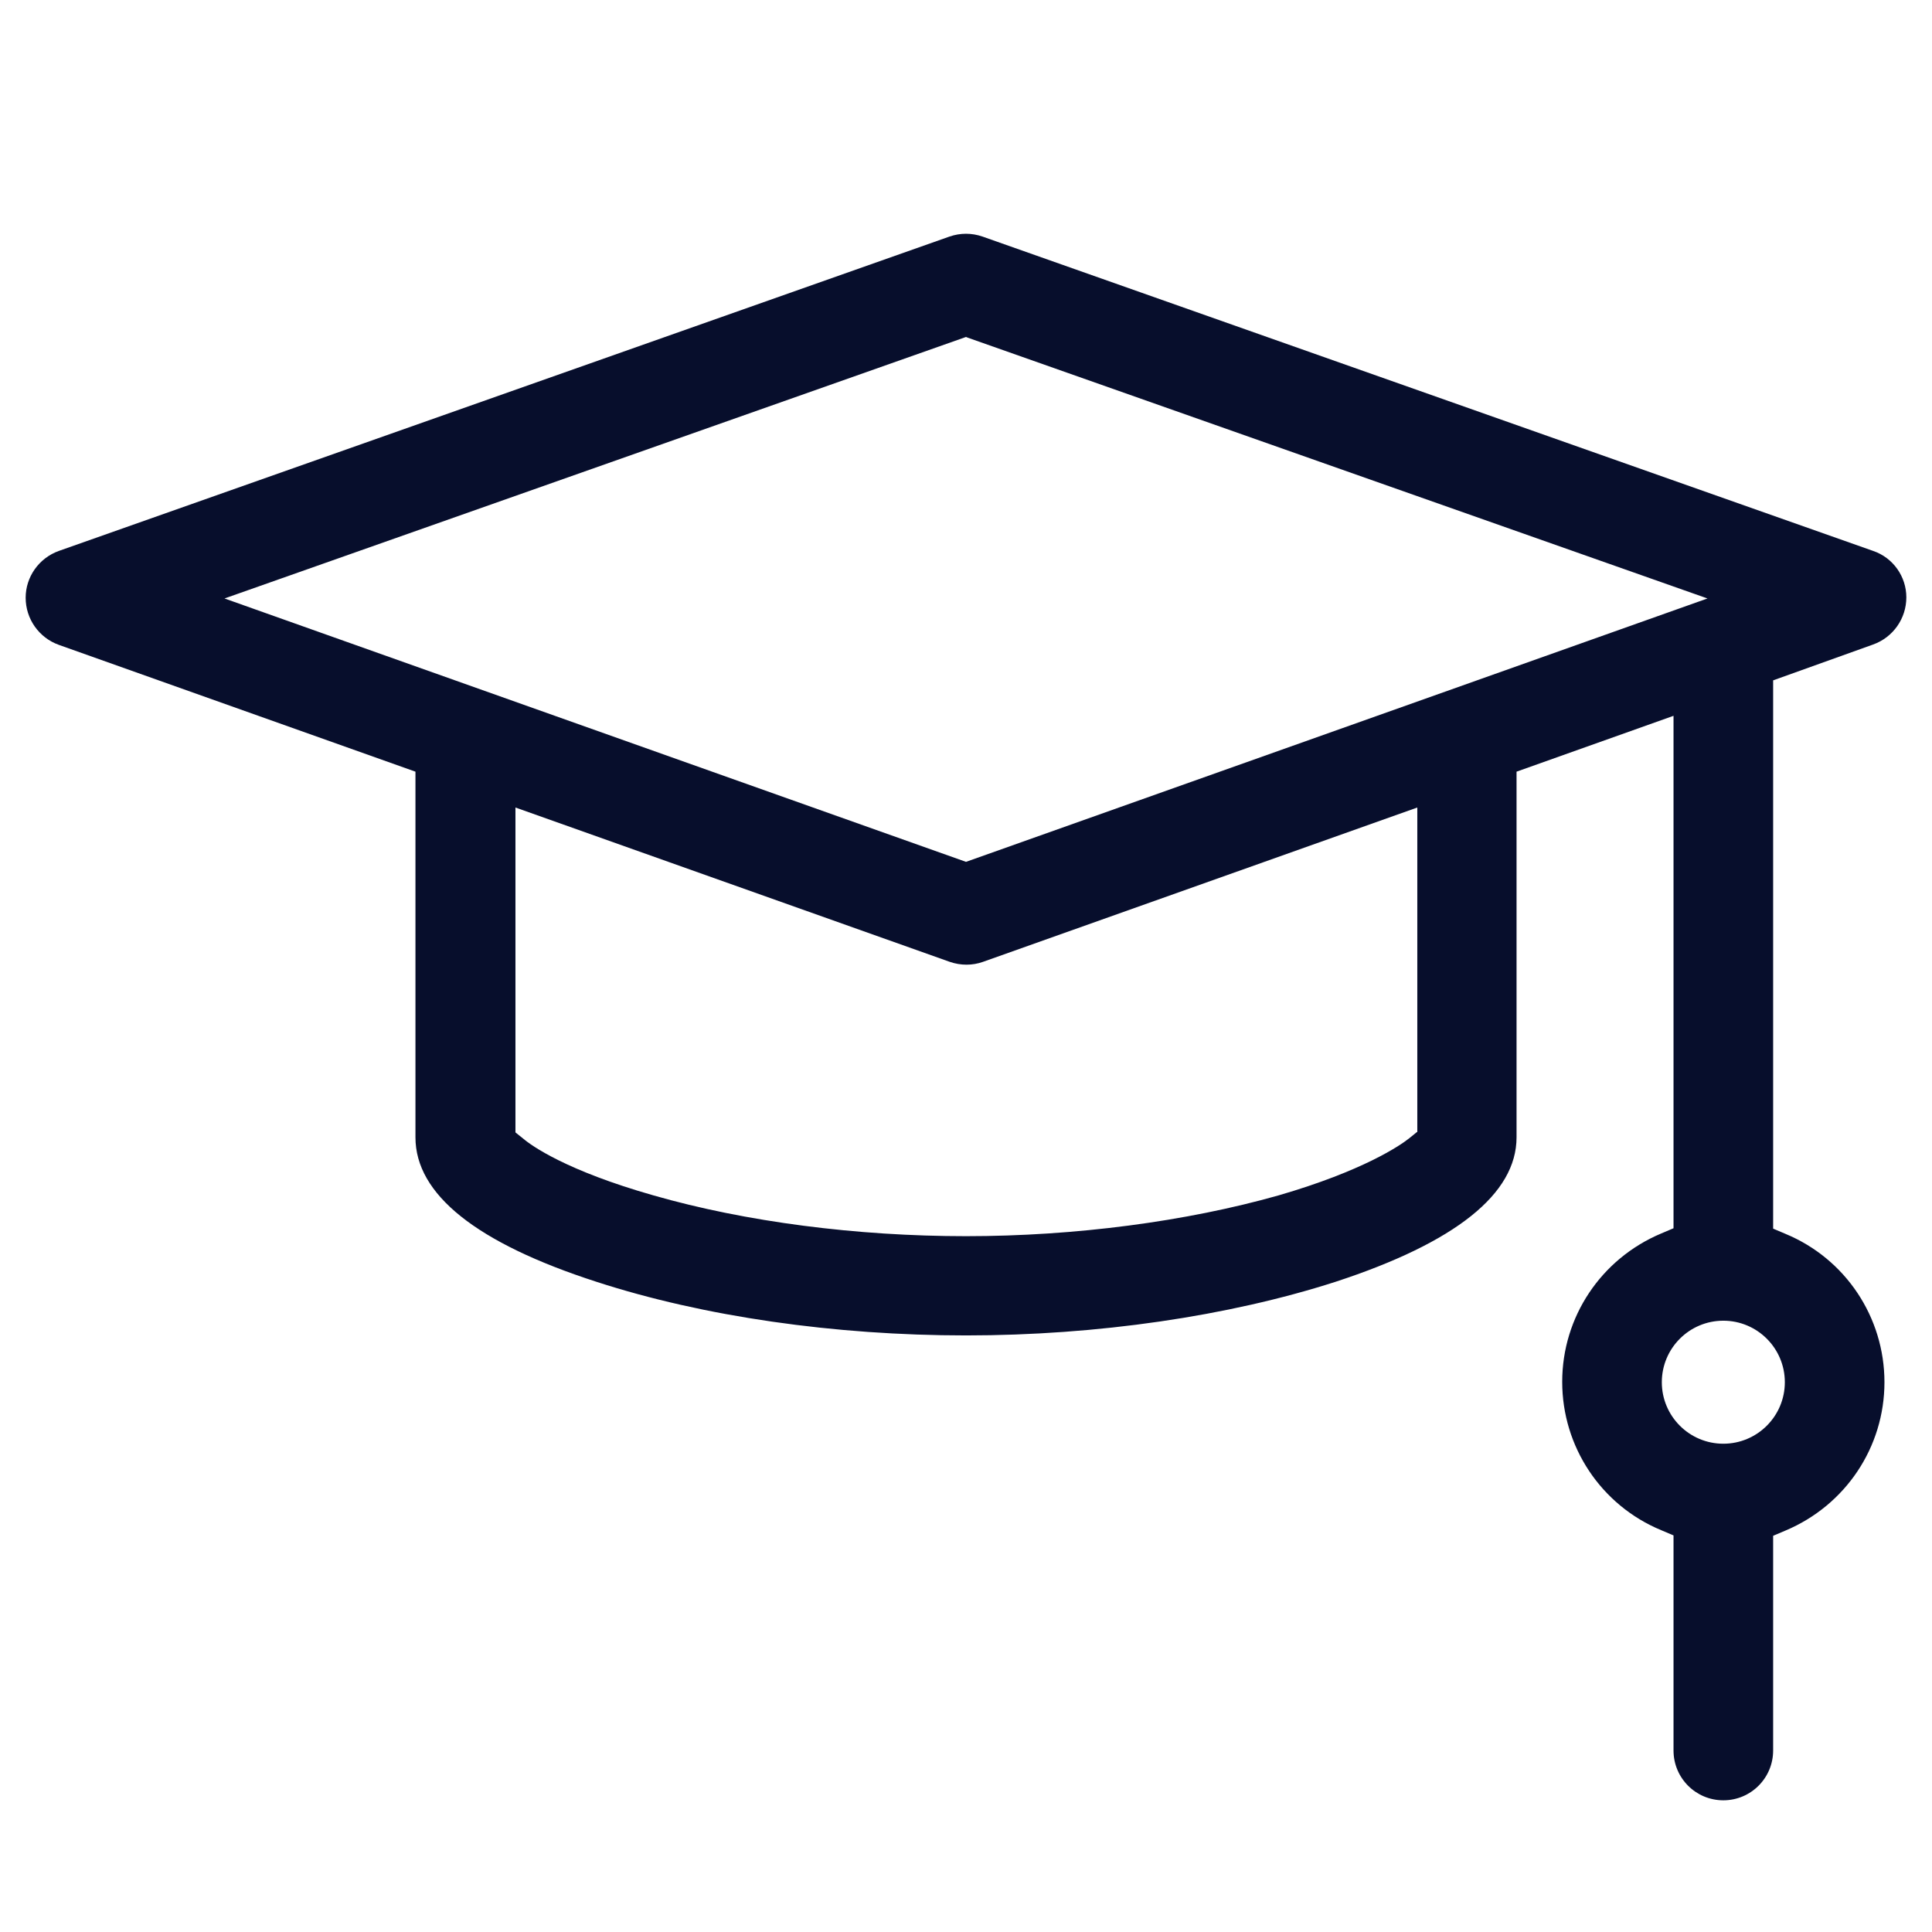 <?xml version="1.0" encoding="utf-8"?>
<!-- Generator: Adobe Illustrator 26.1.0, SVG Export Plug-In . SVG Version: 6.00 Build 0)  -->
<svg version="1.1" id="Layer_1" xmlns="http://www.w3.org/2000/svg" xmlns:xlink="http://www.w3.org/1999/xlink" x="0px" y="0px"
	 viewBox="0 0 512 512" style="enable-background:new 0 0 512 512;" xml:space="preserve">
<style type="text/css">
	.st0{fill:#070E2C;}
</style>
<path class="st0" d="M496.4,146l-236-83.3c-2.9-1-5.9-1-8.8,0L15.6,146c-5.3,1.9-8.8,6.9-8.8,12.4c0,5.6,3.5,10.6,8.8,12.5
	l94.5,33.6v96.9c0,15.1,16.1,28,48,38.3c28.3,9.2,63.1,14.2,97.9,14.2s69.6-5.1,97.9-14.2c31.8-10.4,48-23.3,48-38.3v-96.9
	l41.6-14.8v135.8l-3.3,1.4c-15.9,6.7-26.2,22.1-26.2,39.3c0,17.2,10.3,32.7,26.2,39.3l3.3,1.4v57c0,7.3,5.9,13.2,13.2,13.2
	s13.2-5.9,13.2-13.2V407l3.3-1.4c15.9-6.7,26.2-22.1,26.2-39.3c0-17.2-10.3-32.7-26.2-39.3l-3.3-1.4V180.3l26.5-9.5
	c5.3-1.9,8.8-6.9,8.8-12.5C505.2,152.8,501.7,147.8,496.4,146z M375.5,300l-2.1,1.7c-2.4,1.9-12.2,8.6-34.6,15.1
	c-24.4,6.9-53.8,10.8-82.8,10.8c-29,0-58.4-3.8-82.8-10.8c-23.2-6.6-32.4-13.2-34.6-15.1l-2-1.6v-86.1l115.1,40.9c2.9,1,6,1,8.8,0
	l115.1-40.9V300z M256,228.4L59.5,158.6L256,89.3l0.5,0.2l196,69.1L256,228.4z M473,366.3c0,9-7.3,16.3-16.3,16.3
	s-16.3-7.3-16.3-16.3s7.3-16.3,16.3-16.3S473,357.3,473,366.3z"/>
</svg>
